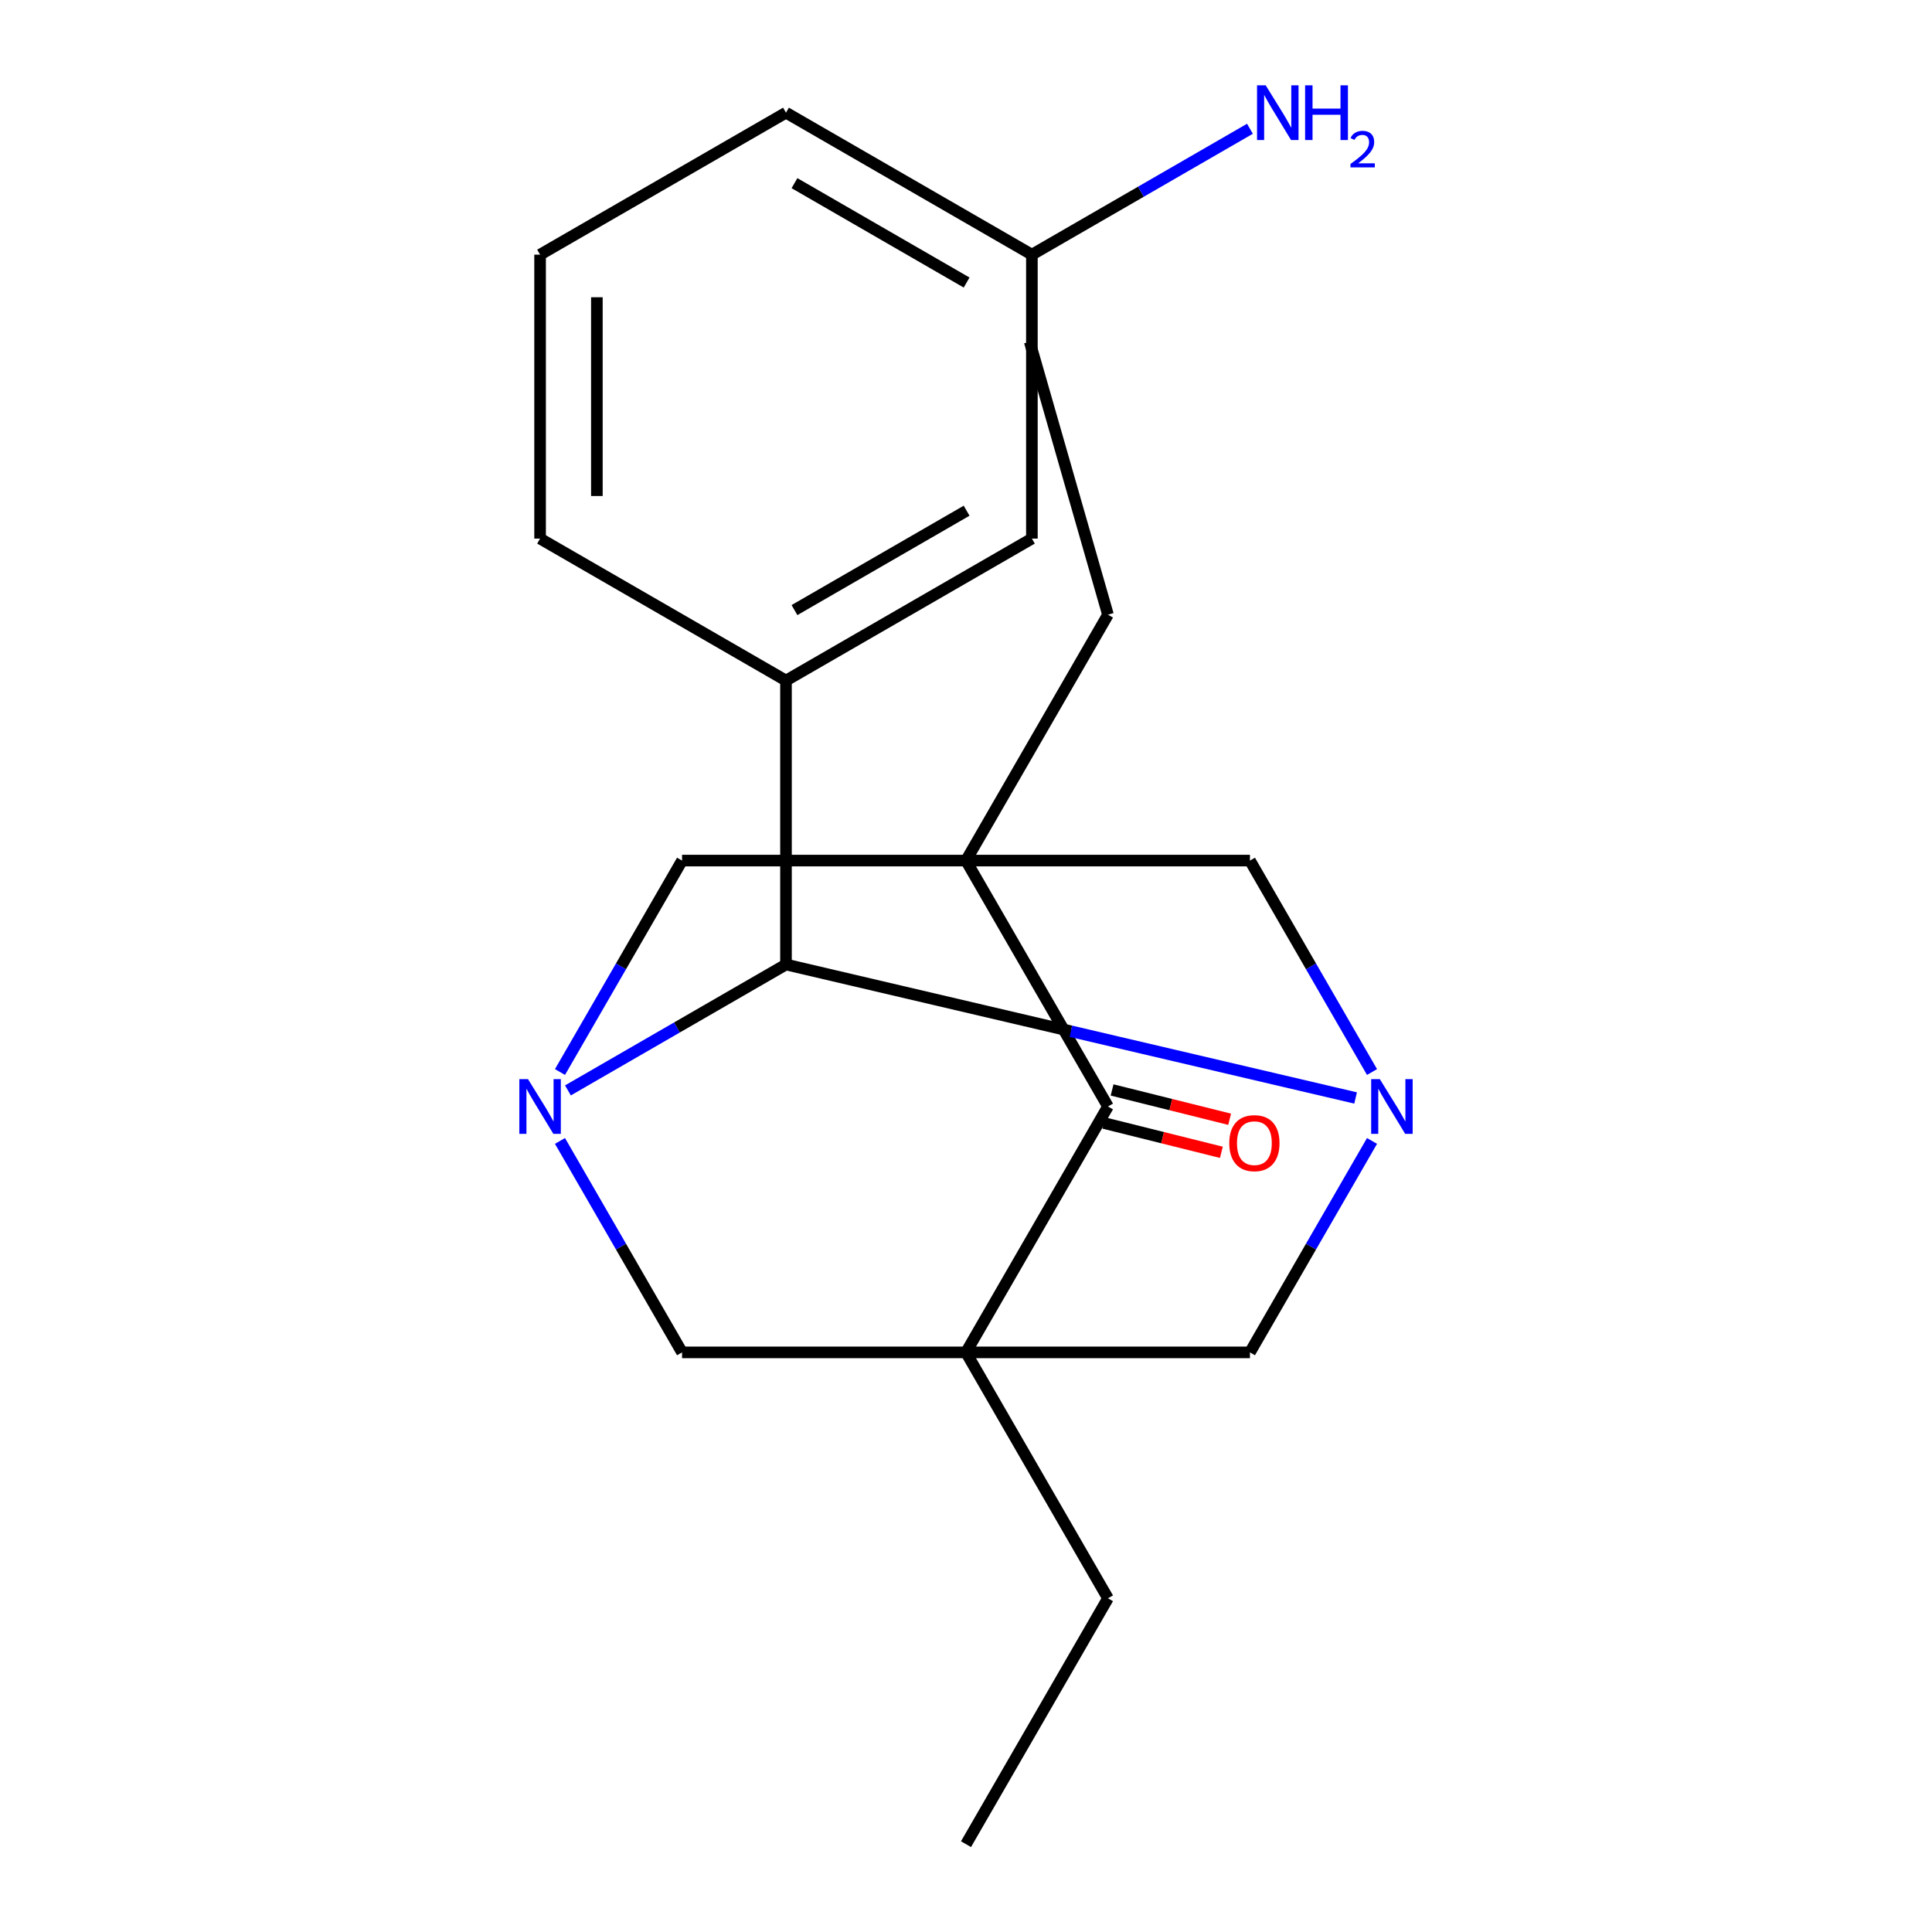 <?xml version='1.0' encoding='iso-8859-1'?>
<svg version='1.1' baseProfile='full'
              xmlns='http://www.w3.org/2000/svg'
                      xmlns:rdkit='http://www.rdkit.org/xml'
                      xmlns:xlink='http://www.w3.org/1999/xlink'
                  xml:space='preserve'
width='1000px' height='1000px' viewBox='0 0 1000 1000'>
<!-- END OF HEADER -->
<rect style='opacity:1.0;fill:#FFFFFF;stroke:none' width='1000' height='1000' x='0' y='0'> </rect>
<path class='bond-4' d='M 500,445.434 L 573.484,572.712' style='fill:none;fill-rule:evenodd;stroke:#000000;stroke-width:6px;stroke-linecap:butt;stroke-linejoin:miter;stroke-opacity:1' />
<path class='bond-5' d='M 500,445.434 L 353.032,445.434' style='fill:none;fill-rule:evenodd;stroke:#000000;stroke-width:6px;stroke-linecap:butt;stroke-linejoin:miter;stroke-opacity:1' />
<path class='bond-7' d='M 500,445.434 L 646.968,445.434' style='fill:none;fill-rule:evenodd;stroke:#000000;stroke-width:6px;stroke-linecap:butt;stroke-linejoin:miter;stroke-opacity:1' />
<path class='bond-12' d='M 500,445.434 L 573.484,318.156' style='fill:none;fill-rule:evenodd;stroke:#000000;stroke-width:6px;stroke-linecap:butt;stroke-linejoin:miter;stroke-opacity:1' />
<path class='bond-0' d='M 500,699.99 L 573.484,572.712' style='fill:none;fill-rule:evenodd;stroke:#000000;stroke-width:6px;stroke-linecap:butt;stroke-linejoin:miter;stroke-opacity:1' />
<path class='bond-13' d='M 500,699.99 L 573.484,827.268' style='fill:none;fill-rule:evenodd;stroke:#000000;stroke-width:6px;stroke-linecap:butt;stroke-linejoin:miter;stroke-opacity:1' />
<path class='bond-21' d='M 500,699.99 L 646.968,699.99' style='fill:none;fill-rule:evenodd;stroke:#000000;stroke-width:6px;stroke-linecap:butt;stroke-linejoin:miter;stroke-opacity:1' />
<path class='bond-23' d='M 500,699.99 L 353.032,699.99' style='fill:none;fill-rule:evenodd;stroke:#000000;stroke-width:6px;stroke-linecap:butt;stroke-linejoin:miter;stroke-opacity:1' />
<path class='bond-1' d='M 289.845,554.878 L 321.439,500.156' style='fill:none;fill-rule:evenodd;stroke:#0000FF;stroke-width:6px;stroke-linecap:butt;stroke-linejoin:miter;stroke-opacity:1' />
<path class='bond-1' d='M 321.439,500.156 L 353.032,445.434' style='fill:none;fill-rule:evenodd;stroke:#000000;stroke-width:6px;stroke-linecap:butt;stroke-linejoin:miter;stroke-opacity:1' />
<path class='bond-8' d='M 289.845,590.546 L 321.439,645.268' style='fill:none;fill-rule:evenodd;stroke:#0000FF;stroke-width:6px;stroke-linecap:butt;stroke-linejoin:miter;stroke-opacity:1' />
<path class='bond-8' d='M 321.439,645.268 L 353.032,699.99' style='fill:none;fill-rule:evenodd;stroke:#000000;stroke-width:6px;stroke-linecap:butt;stroke-linejoin:miter;stroke-opacity:1' />
<path class='bond-22' d='M 293.963,564.39 L 350.394,531.809' style='fill:none;fill-rule:evenodd;stroke:#0000FF;stroke-width:6px;stroke-linecap:butt;stroke-linejoin:miter;stroke-opacity:1' />
<path class='bond-22' d='M 350.394,531.809 L 406.826,499.228' style='fill:none;fill-rule:evenodd;stroke:#000000;stroke-width:6px;stroke-linecap:butt;stroke-linejoin:miter;stroke-opacity:1' />
<path class='bond-2' d='M 710.155,554.878 L 678.561,500.156' style='fill:none;fill-rule:evenodd;stroke:#0000FF;stroke-width:6px;stroke-linecap:butt;stroke-linejoin:miter;stroke-opacity:1' />
<path class='bond-2' d='M 678.561,500.156 L 646.968,445.434' style='fill:none;fill-rule:evenodd;stroke:#000000;stroke-width:6px;stroke-linecap:butt;stroke-linejoin:miter;stroke-opacity:1' />
<path class='bond-3' d='M 701.659,568.309 L 554.242,533.768' style='fill:none;fill-rule:evenodd;stroke:#0000FF;stroke-width:6px;stroke-linecap:butt;stroke-linejoin:miter;stroke-opacity:1' />
<path class='bond-3' d='M 554.242,533.768 L 406.826,499.228' style='fill:none;fill-rule:evenodd;stroke:#000000;stroke-width:6px;stroke-linecap:butt;stroke-linejoin:miter;stroke-opacity:1' />
<path class='bond-6' d='M 710.155,590.546 L 678.561,645.268' style='fill:none;fill-rule:evenodd;stroke:#0000FF;stroke-width:6px;stroke-linecap:butt;stroke-linejoin:miter;stroke-opacity:1' />
<path class='bond-6' d='M 678.561,645.268 L 646.968,699.99' style='fill:none;fill-rule:evenodd;stroke:#000000;stroke-width:6px;stroke-linecap:butt;stroke-linejoin:miter;stroke-opacity:1' />
<path class='bond-9' d='M 406.826,499.228 L 406.826,352.26' style='fill:none;fill-rule:evenodd;stroke:#000000;stroke-width:6px;stroke-linecap:butt;stroke-linejoin:miter;stroke-opacity:1' />
<path class='bond-11' d='M 571.35,581.268 L 601.766,588.853' style='fill:none;fill-rule:evenodd;stroke:#000000;stroke-width:6px;stroke-linecap:butt;stroke-linejoin:miter;stroke-opacity:1' />
<path class='bond-11' d='M 601.766,588.853 L 632.181,596.438' style='fill:none;fill-rule:evenodd;stroke:#FF0000;stroke-width:6px;stroke-linecap:butt;stroke-linejoin:miter;stroke-opacity:1' />
<path class='bond-11' d='M 575.618,564.156 L 606.033,571.741' style='fill:none;fill-rule:evenodd;stroke:#000000;stroke-width:6px;stroke-linecap:butt;stroke-linejoin:miter;stroke-opacity:1' />
<path class='bond-11' d='M 606.033,571.741 L 636.449,579.326' style='fill:none;fill-rule:evenodd;stroke:#FF0000;stroke-width:6px;stroke-linecap:butt;stroke-linejoin:miter;stroke-opacity:1' />
<path class='bond-10' d='M 406.826,352.26 L 534.104,278.776' style='fill:none;fill-rule:evenodd;stroke:#000000;stroke-width:6px;stroke-linecap:butt;stroke-linejoin:miter;stroke-opacity:1' />
<path class='bond-10' d='M 411.221,315.782 L 500.316,264.343' style='fill:none;fill-rule:evenodd;stroke:#000000;stroke-width:6px;stroke-linecap:butt;stroke-linejoin:miter;stroke-opacity:1' />
<path class='bond-16' d='M 406.826,352.26 L 279.548,278.776' style='fill:none;fill-rule:evenodd;stroke:#000000;stroke-width:6px;stroke-linecap:butt;stroke-linejoin:miter;stroke-opacity:1' />
<path class='bond-14' d='M 534.104,278.776 L 534.104,131.809' style='fill:none;fill-rule:evenodd;stroke:#000000;stroke-width:6px;stroke-linecap:butt;stroke-linejoin:miter;stroke-opacity:1' />
<path class='bond-19' d='M 573.484,318.156 L 532.982,176.88' style='fill:none;fill-rule:evenodd;stroke:#000000;stroke-width:6px;stroke-linecap:butt;stroke-linejoin:miter;stroke-opacity:1' />
<path class='bond-20' d='M 573.484,827.268 L 500,954.545' style='fill:none;fill-rule:evenodd;stroke:#000000;stroke-width:6px;stroke-linecap:butt;stroke-linejoin:miter;stroke-opacity:1' />
<path class='bond-15' d='M 534.104,131.809 L 590.536,99.228' style='fill:none;fill-rule:evenodd;stroke:#000000;stroke-width:6px;stroke-linecap:butt;stroke-linejoin:miter;stroke-opacity:1' />
<path class='bond-15' d='M 590.536,99.228 L 646.968,66.647' style='fill:none;fill-rule:evenodd;stroke:#0000FF;stroke-width:6px;stroke-linecap:butt;stroke-linejoin:miter;stroke-opacity:1' />
<path class='bond-24' d='M 534.104,131.809 L 406.826,58.325' style='fill:none;fill-rule:evenodd;stroke:#000000;stroke-width:6px;stroke-linecap:butt;stroke-linejoin:miter;stroke-opacity:1' />
<path class='bond-24' d='M 500.316,146.242 L 411.221,94.803' style='fill:none;fill-rule:evenodd;stroke:#000000;stroke-width:6px;stroke-linecap:butt;stroke-linejoin:miter;stroke-opacity:1' />
<path class='bond-17' d='M 279.548,278.776 L 279.548,131.809' style='fill:none;fill-rule:evenodd;stroke:#000000;stroke-width:6px;stroke-linecap:butt;stroke-linejoin:miter;stroke-opacity:1' />
<path class='bond-17' d='M 308.942,256.731 L 308.942,153.854' style='fill:none;fill-rule:evenodd;stroke:#000000;stroke-width:6px;stroke-linecap:butt;stroke-linejoin:miter;stroke-opacity:1' />
<path class='bond-18' d='M 279.548,131.809 L 406.826,58.325' style='fill:none;fill-rule:evenodd;stroke:#000000;stroke-width:6px;stroke-linecap:butt;stroke-linejoin:miter;stroke-opacity:1' />
<path  class='atom-2' d='M 273.288 558.552
L 282.568 573.552
Q 283.488 575.032, 284.968 577.712
Q 286.448 580.392, 286.528 580.552
L 286.528 558.552
L 290.288 558.552
L 290.288 586.872
L 286.408 586.872
L 276.448 570.472
Q 275.288 568.552, 274.048 566.352
Q 272.848 564.152, 272.488 563.472
L 272.488 586.872
L 268.808 586.872
L 268.808 558.552
L 273.288 558.552
' fill='#0000FF'/>
<path  class='atom-3' d='M 714.192 558.552
L 723.472 573.552
Q 724.392 575.032, 725.872 577.712
Q 727.352 580.392, 727.432 580.552
L 727.432 558.552
L 731.192 558.552
L 731.192 586.872
L 727.312 586.872
L 717.352 570.472
Q 716.192 568.552, 714.952 566.352
Q 713.752 564.152, 713.392 563.472
L 713.392 586.872
L 709.712 586.872
L 709.712 558.552
L 714.192 558.552
' fill='#0000FF'/>
<path  class='atom-12' d='M 636.268 591.691
Q 636.268 584.891, 639.628 581.091
Q 642.988 577.291, 649.268 577.291
Q 655.548 577.291, 658.908 581.091
Q 662.268 584.891, 662.268 591.691
Q 662.268 598.571, 658.868 602.491
Q 655.468 606.371, 649.268 606.371
Q 643.028 606.371, 639.628 602.491
Q 636.268 598.611, 636.268 591.691
M 649.268 603.171
Q 653.588 603.171, 655.908 600.291
Q 658.268 597.371, 658.268 591.691
Q 658.268 586.131, 655.908 583.331
Q 653.588 580.491, 649.268 580.491
Q 644.948 580.491, 642.588 583.291
Q 640.268 586.091, 640.268 591.691
Q 640.268 597.411, 642.588 600.291
Q 644.948 603.171, 649.268 603.171
' fill='#FF0000'/>
<path  class='atom-16' d='M 655.122 44.165
L 664.402 59.165
Q 665.322 60.645, 666.802 63.325
Q 668.282 66.005, 668.362 66.165
L 668.362 44.165
L 672.122 44.165
L 672.122 72.485
L 668.242 72.485
L 658.282 56.085
Q 657.122 54.165, 655.882 51.965
Q 654.682 49.765, 654.322 49.085
L 654.322 72.485
L 650.642 72.485
L 650.642 44.165
L 655.122 44.165
' fill='#0000FF'/>
<path  class='atom-16' d='M 675.522 44.165
L 679.362 44.165
L 679.362 56.205
L 693.842 56.205
L 693.842 44.165
L 697.682 44.165
L 697.682 72.485
L 693.842 72.485
L 693.842 59.405
L 679.362 59.405
L 679.362 72.485
L 675.522 72.485
L 675.522 44.165
' fill='#0000FF'/>
<path  class='atom-16' d='M 699.055 71.491
Q 699.741 69.722, 701.378 68.746
Q 703.015 67.742, 705.285 67.742
Q 708.11 67.742, 709.694 69.273
Q 711.278 70.805, 711.278 73.524
Q 711.278 76.296, 709.219 78.883
Q 707.186 81.47, 702.962 84.533
L 711.595 84.533
L 711.595 86.645
L 699.002 86.645
L 699.002 84.876
Q 702.487 82.394, 704.546 80.546
Q 706.631 78.698, 707.635 77.035
Q 708.638 75.372, 708.638 73.656
Q 708.638 71.861, 707.74 70.858
Q 706.843 69.854, 705.285 69.854
Q 703.78 69.854, 702.777 70.462
Q 701.774 71.069, 701.061 72.415
L 699.055 71.491
' fill='#0000FF'/>
</svg>

